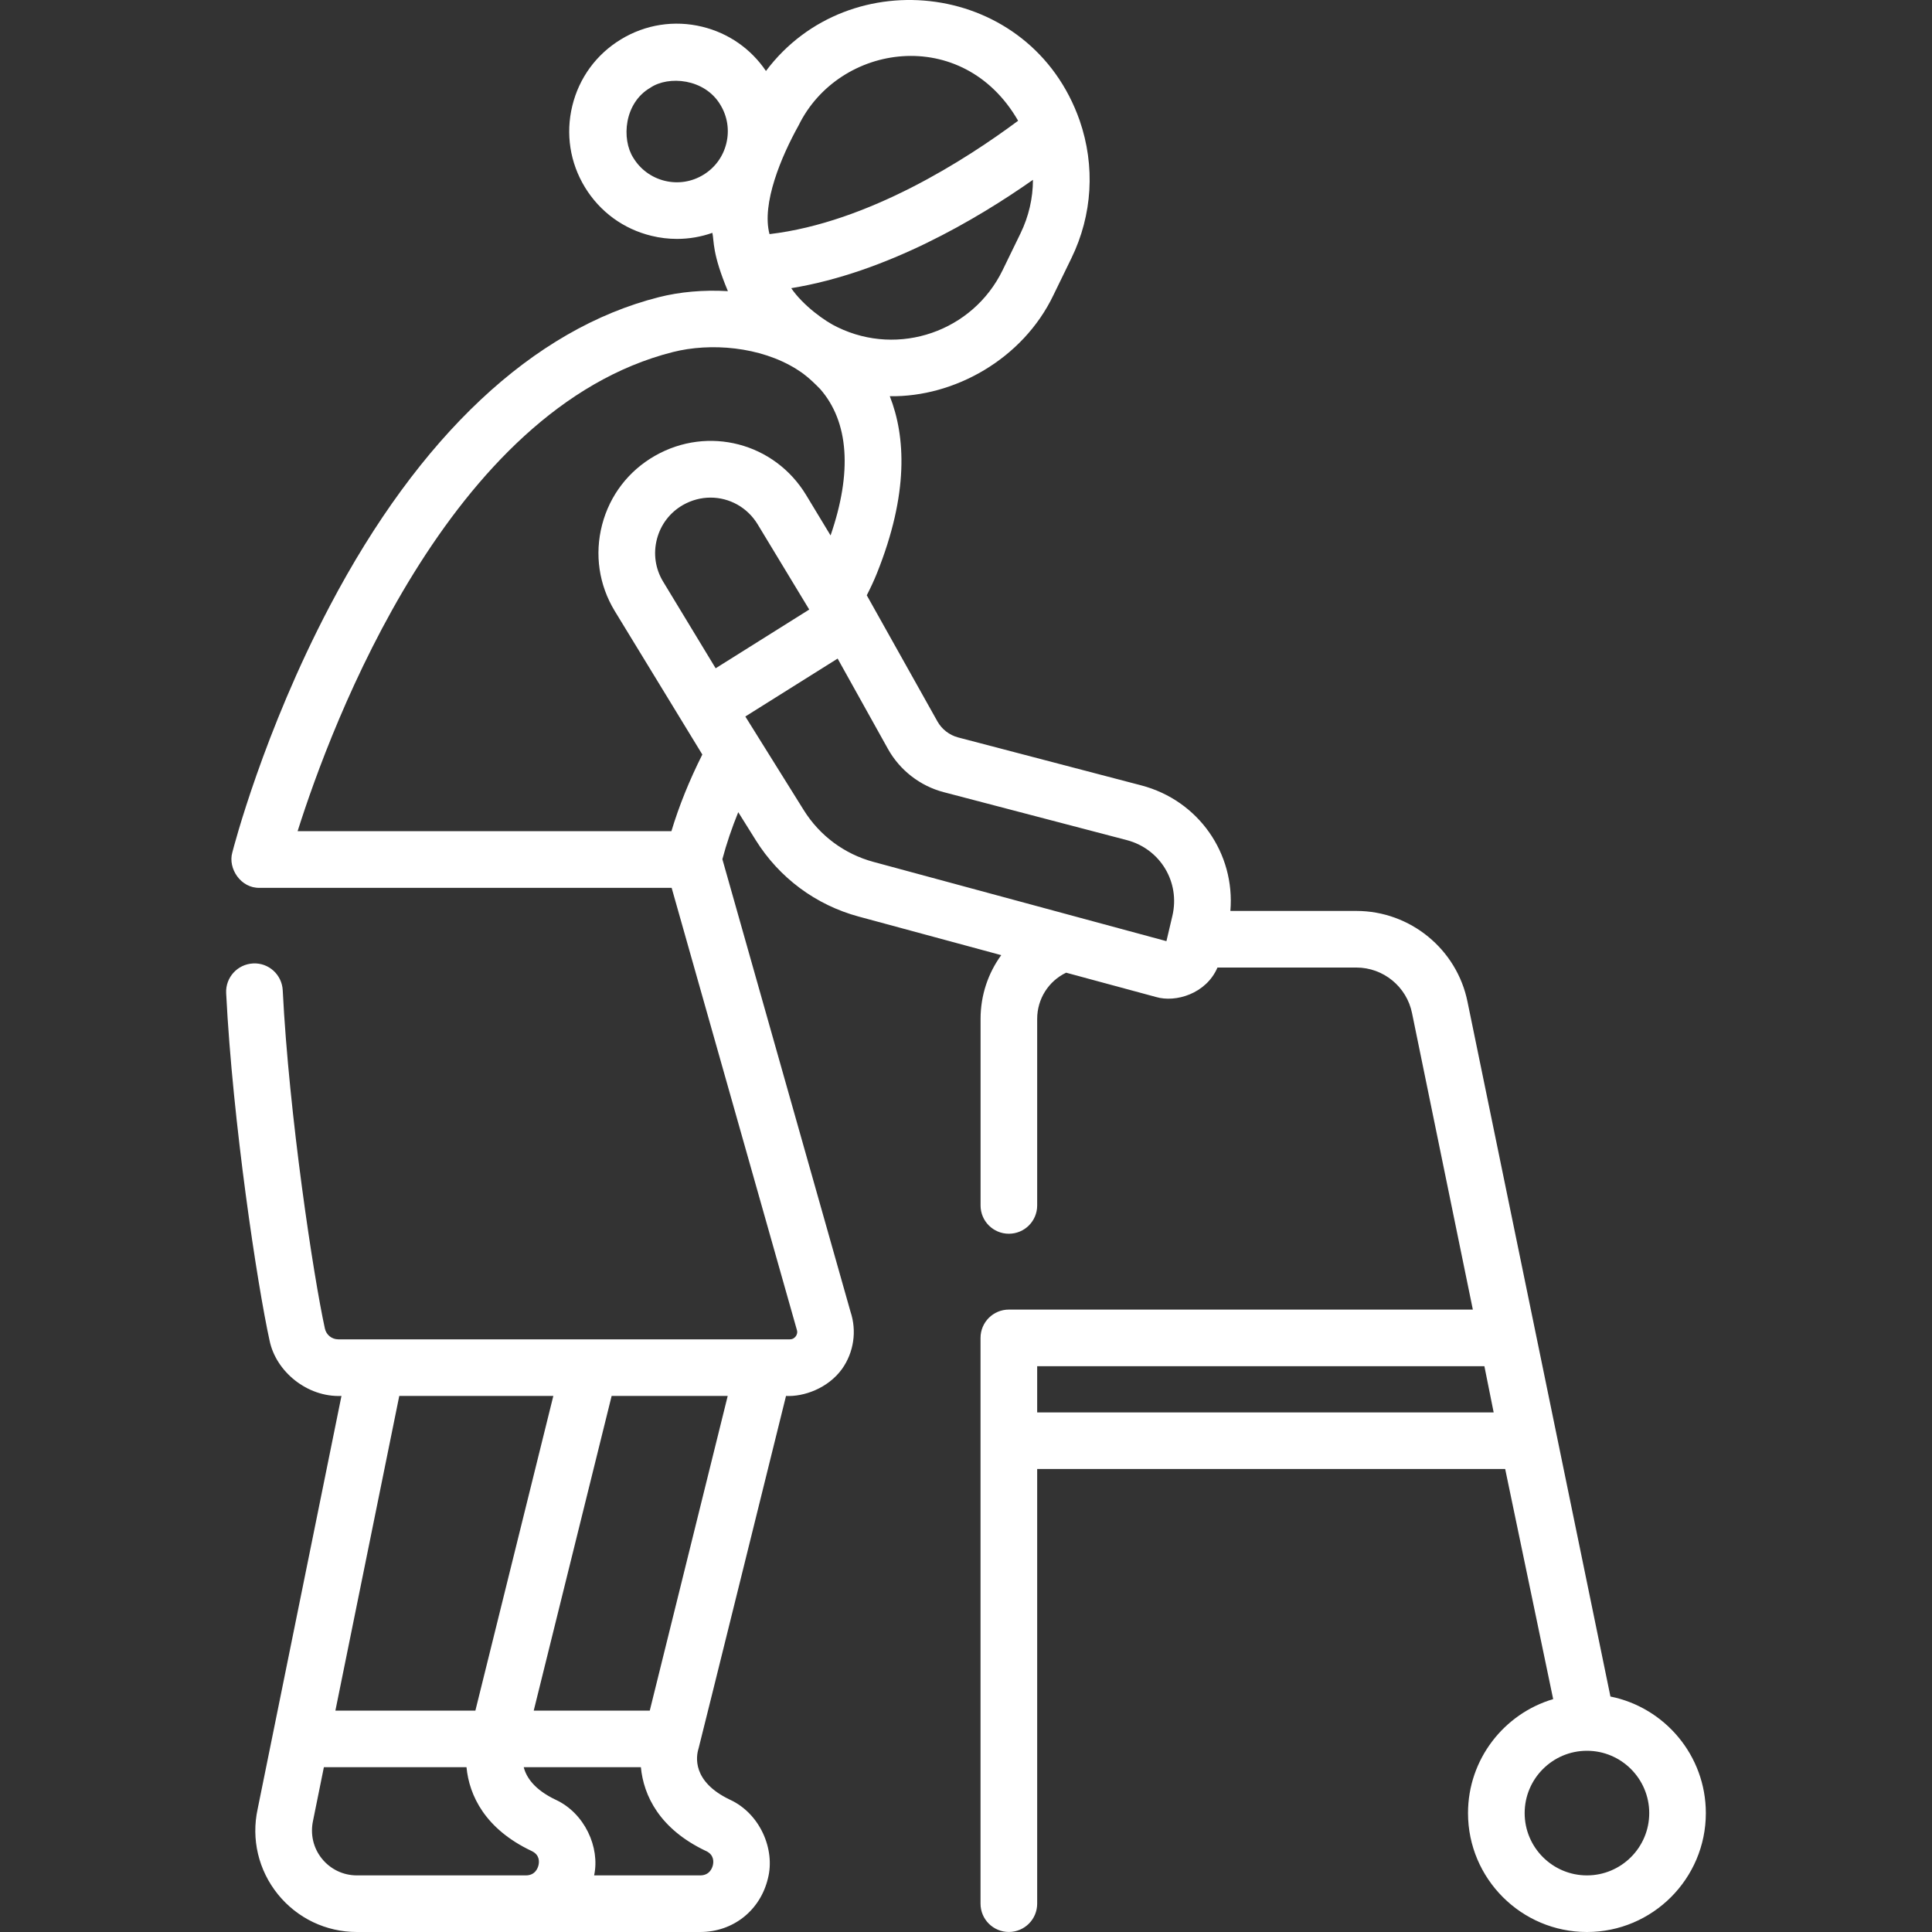 <svg width="50" height="50" viewBox="0 0 50 50" fill="none" xmlns="http://www.w3.org/2000/svg">
<rect x="0" y="0" width="50" height="50" fill="#333333" stroke="none"/>
<g clip-path="url(#clip0_57_16958)">
<path d="M41.678 43.906L37.98 25.931C37.707 24.566 36.496 23.575 35.103 23.575H31.842C31.967 22.09 31.022 20.715 29.534 20.325L24.794 19.084C24.569 19.024 24.374 18.873 24.26 18.669L22.432 15.406C22.533 15.209 22.621 15.02 22.694 14.838C23.524 12.77 23.435 11.289 23.028 10.254C24.693 10.281 26.468 9.297 27.263 7.637L27.728 6.682C28.273 5.563 28.349 4.297 27.941 3.117C26.676 -0.484 21.98 -1.038 19.823 1.837C19.434 1.262 18.853 0.857 18.174 0.692C17.451 0.516 16.703 0.633 16.068 1.02C15.433 1.406 14.986 2.017 14.811 2.74C14.635 3.463 14.751 4.211 15.138 4.846C15.525 5.481 16.136 5.928 16.859 6.103C17.079 6.157 17.301 6.183 17.521 6.183C17.833 6.183 18.141 6.13 18.436 6.026C18.485 6.248 18.425 6.548 18.838 7.535C18.204 7.497 17.588 7.555 17.054 7.69C13.797 8.514 10.85 11.28 8.532 15.689C6.816 18.953 6.044 21.937 6.012 22.063C5.895 22.473 6.23 22.992 6.722 22.977H17.382C17.382 22.977 20.615 34.394 20.62 34.408C20.647 34.485 20.622 34.545 20.596 34.581C20.57 34.618 20.522 34.662 20.441 34.662H8.756C8.587 34.662 8.444 34.547 8.408 34.382C8.113 33.038 7.478 28.847 7.317 25.629C7.297 25.225 6.953 24.911 6.549 24.934C6.145 24.954 5.833 25.298 5.853 25.702C6.021 29.047 6.663 33.271 6.977 34.696C7.141 35.492 7.946 36.164 8.837 36.127L6.668 46.816C6.498 47.596 6.689 48.401 7.19 49.022C7.692 49.644 8.437 50 9.236 50H18.121C18.973 50 19.678 49.441 19.875 48.609C20.066 47.859 19.668 46.932 18.889 46.575C17.904 46.105 18.015 45.454 18.078 45.253C18.09 45.223 20.342 36.127 20.342 36.127C20.802 36.151 21.429 35.93 21.792 35.428C22.097 34.998 22.178 34.446 22.011 33.947L18.695 22.236C18.802 21.834 18.939 21.429 19.106 21.019L19.558 21.742C20.167 22.718 21.113 23.421 22.224 23.721L25.912 24.719C25.572 25.185 25.377 25.758 25.377 26.369V31.197C25.377 31.602 25.704 31.929 26.109 31.929C26.514 31.929 26.842 31.602 26.842 31.197V26.369C26.842 25.851 27.136 25.392 27.591 25.173L29.917 25.802C30.424 25.953 31.216 25.72 31.508 25.04H35.103C35.801 25.04 36.407 25.536 36.544 26.223L38.117 33.892H26.109C25.704 33.892 25.376 34.22 25.376 34.625L25.376 49.267C25.376 49.671 25.704 49.999 26.109 49.999C26.514 49.999 26.842 49.671 26.842 49.267V38.018H38.954L40.196 43.973C38.923 44.35 37.992 45.53 37.992 46.923C37.992 48.62 39.373 50 41.07 50C42.767 50 44.147 48.62 44.147 46.923C44.147 45.434 43.085 44.189 41.678 43.906ZM14.32 36.127L12.303 44.27H8.68L10.333 36.127L14.32 36.127ZM8.331 48.102C8.109 47.827 8.025 47.471 8.102 47.117L8.382 45.735H12.073C12.142 46.465 12.553 47.331 13.751 47.9L13.769 47.909C13.966 48.007 13.958 48.179 13.936 48.272C13.917 48.351 13.848 48.535 13.609 48.535H9.236C8.883 48.535 8.553 48.377 8.331 48.102ZM18.265 47.901C18.267 47.901 18.267 47.902 18.268 47.902C18.273 47.904 18.278 47.907 18.283 47.909C18.478 48.007 18.471 48.178 18.449 48.272C18.43 48.351 18.36 48.535 18.121 48.535H15.376C15.532 47.811 15.132 46.924 14.38 46.577C13.832 46.316 13.622 46 13.554 45.735H16.586C16.655 46.466 17.066 47.332 18.265 47.901ZM16.816 44.27H13.813L15.829 36.127H18.833L16.816 44.27ZM20.943 15.775L18.521 17.295L17.162 15.053C16.96 14.72 16.903 14.329 17.001 13.952C17.099 13.575 17.339 13.261 17.677 13.068C17.903 12.94 18.148 12.878 18.389 12.878C18.872 12.878 19.339 13.125 19.609 13.571L20.943 15.775ZM19.915 6.059C19.705 5.272 20.219 4.051 20.668 3.245C21.713 1.112 24.92 0.643 26.349 3.125C25.012 4.12 22.475 5.758 19.915 6.059ZM18.203 4.524C17.902 4.708 17.547 4.763 17.205 4.68C16.863 4.596 16.573 4.385 16.39 4.084C16.39 4.084 16.39 4.084 16.39 4.084C16.081 3.6 16.15 2.666 16.83 2.271C17.299 1.952 18.237 2.03 18.643 2.712C18.826 3.012 18.881 3.367 18.798 3.709C18.715 4.051 18.504 4.341 18.203 4.524ZM20.477 7.458C22.936 7.056 25.271 5.68 26.733 4.654C26.732 5.129 26.624 5.602 26.41 6.041L25.946 6.995C25.175 8.578 23.261 9.239 21.677 8.469C21.358 8.323 20.781 7.905 20.477 7.458ZM17.376 21.511H7.702C8.577 18.745 11.623 10.576 17.414 9.111C18.387 8.865 19.673 8.967 20.61 9.551C20.781 9.657 20.953 9.787 21.226 10.068C21.97 10.919 22.059 12.223 21.495 13.857L20.863 12.812C20.044 11.459 18.326 11.012 16.952 11.795C16.267 12.185 15.78 12.82 15.582 13.583C15.384 14.347 15.5 15.138 15.909 15.812L18.176 19.527C17.838 20.201 17.573 20.857 17.376 21.511ZM22.606 22.306C21.854 22.103 21.213 21.627 20.801 20.966L19.289 18.543L21.678 17.044L22.98 19.382C23.287 19.933 23.812 20.341 24.423 20.501L29.162 21.742C30.03 21.97 30.547 22.831 30.341 23.703L30.187 24.357L22.606 22.306ZM26.842 35.358H38.416L38.656 36.553H26.842V35.358ZM41.07 48.535C40.181 48.535 39.458 47.812 39.458 46.923C39.458 46.034 40.181 45.31 41.07 45.31C41.959 45.31 42.682 46.034 42.682 46.923C42.682 47.812 41.959 48.535 41.07 48.535Z" fill="white"/>
</g>
<defs>
<clipPath id="clip0_57_16958">
<rect width="50" height="50" fill="white"/>
</clipPath>
</defs>
</svg>
